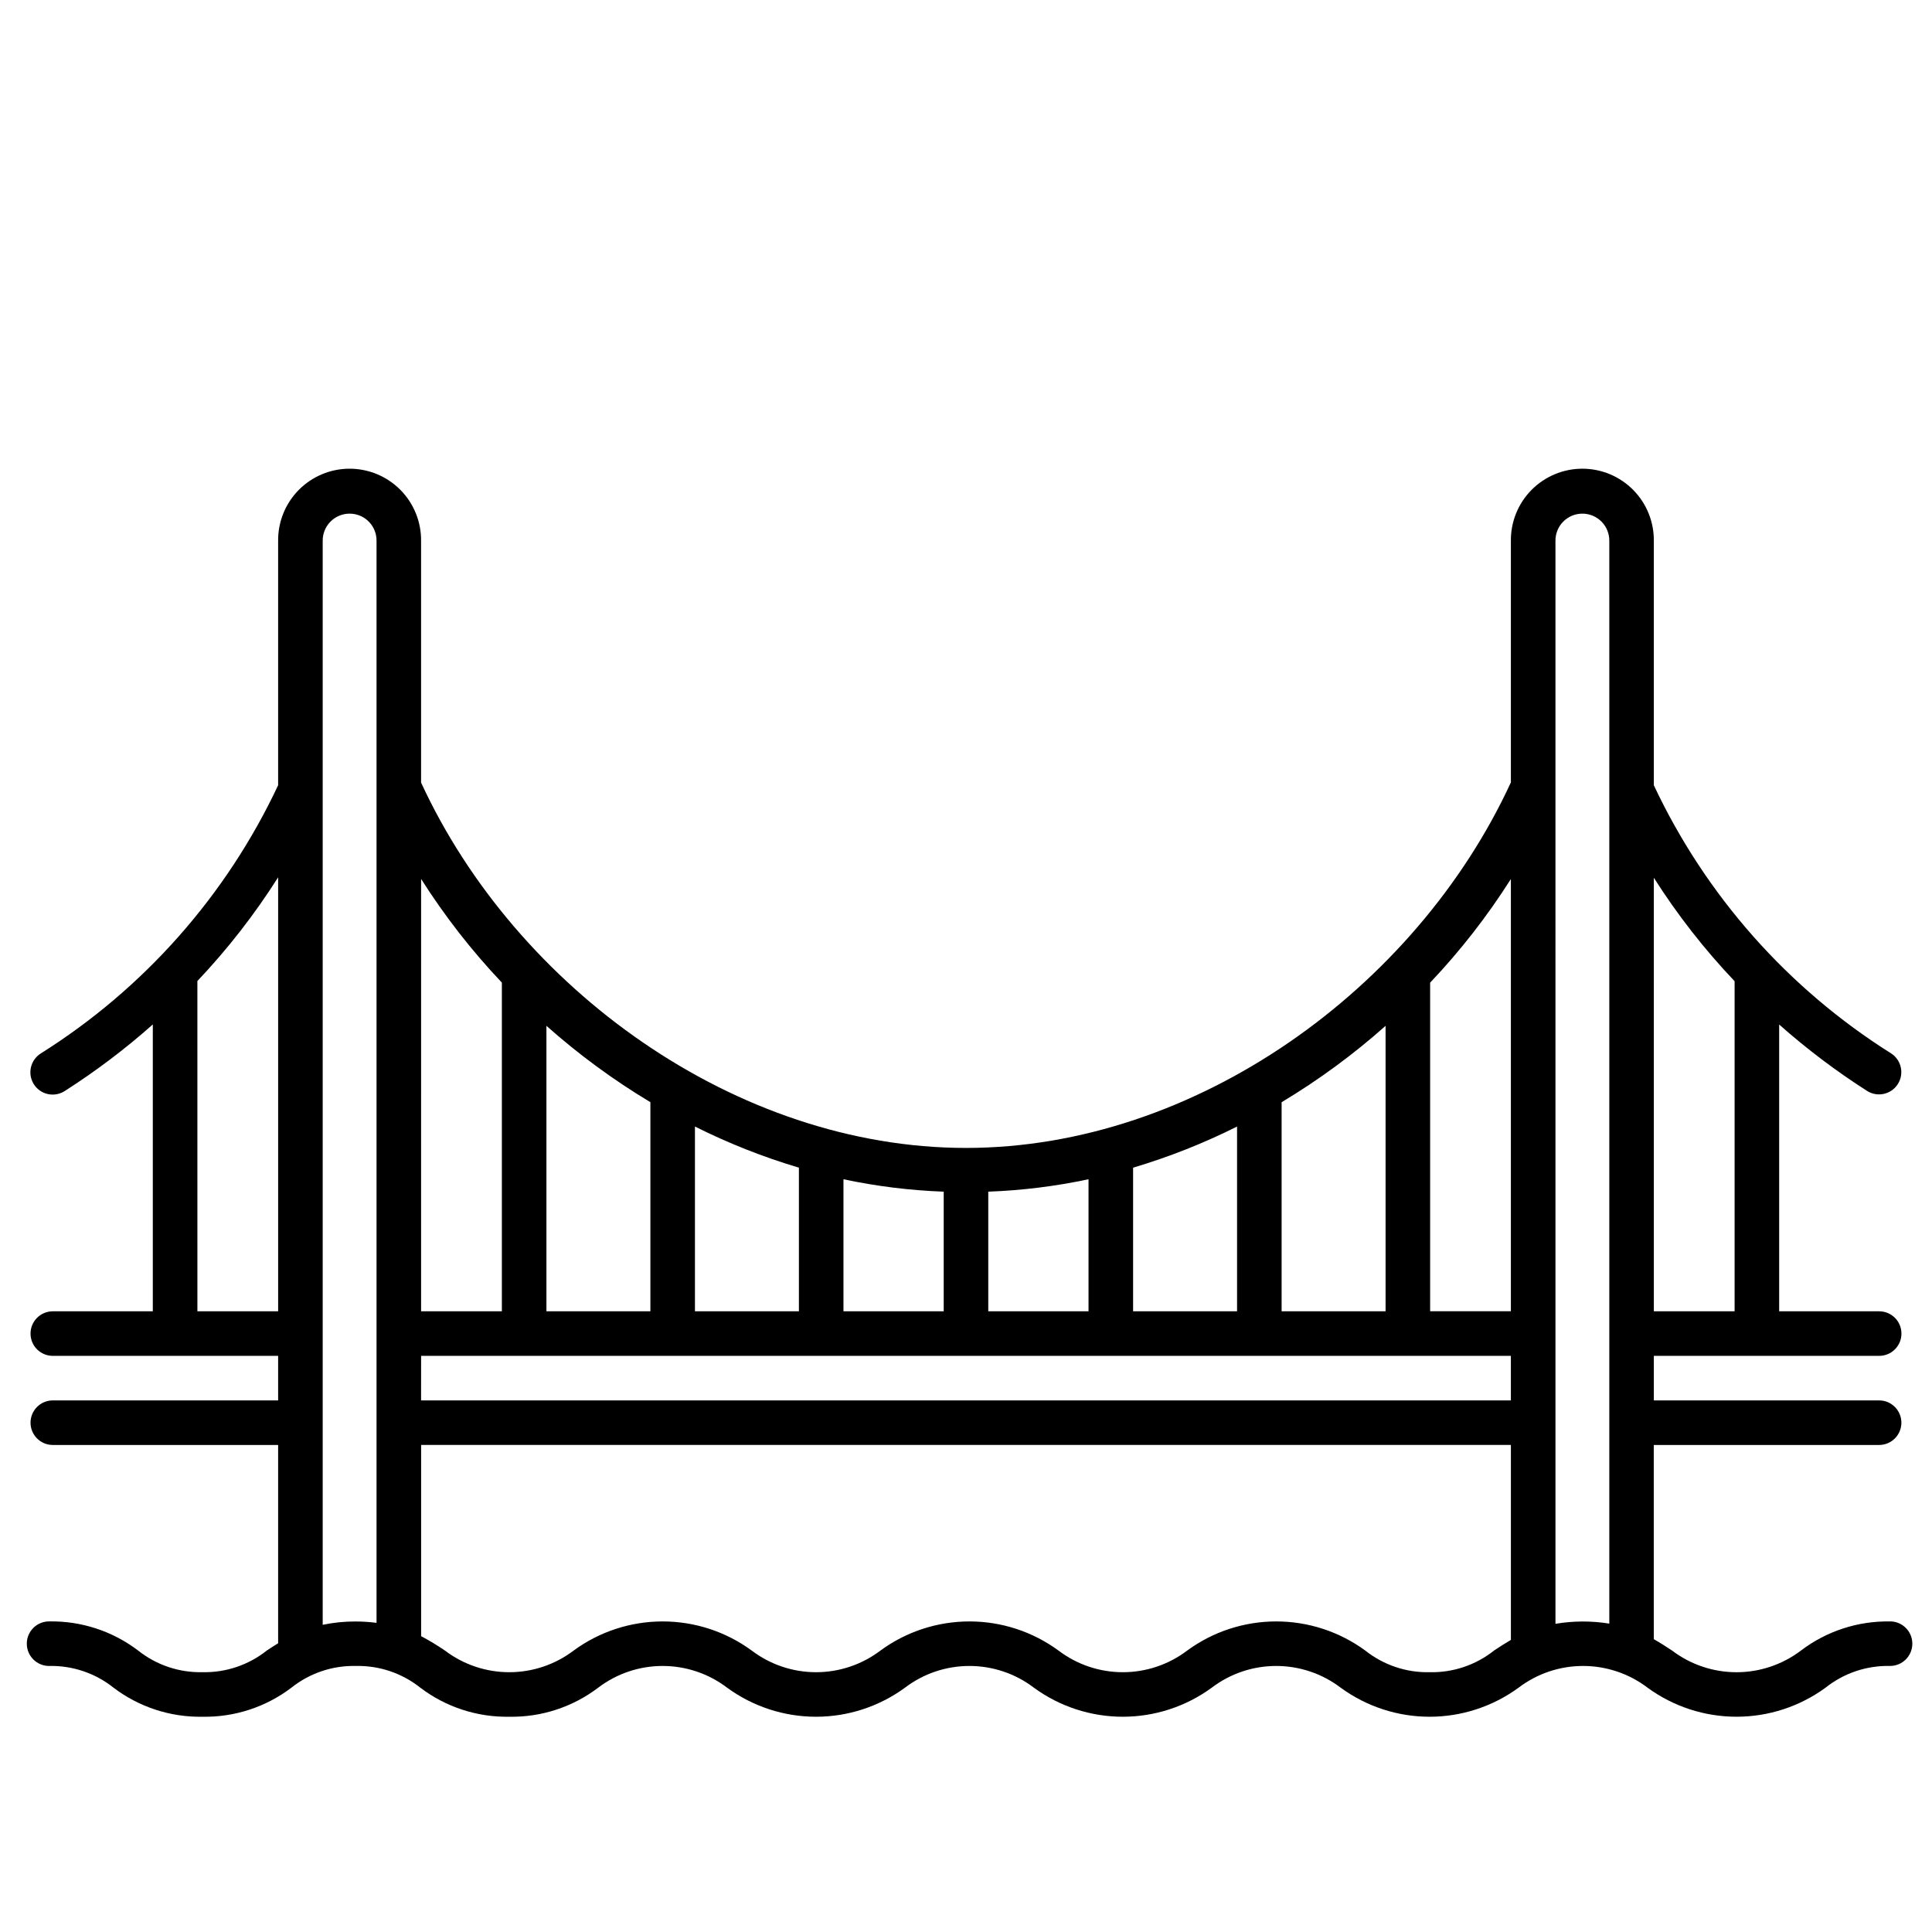 <?xml version="1.0" encoding="UTF-8"?>
<!-- Uploaded to: ICON Repo, www.iconrepo.com, Generator: ICON Repo Mixer Tools -->
<svg fill="#000000" width="800px" height="800px" version="1.1" viewBox="144 144 512 512" xmlns="http://www.w3.org/2000/svg">
 <path d="m644.89 573.7c-8.516-0.156-16.836 2.559-23.617 7.711-4.914 3.727-10.914 5.746-17.082 5.746-6.168 0-12.168-2.019-17.082-5.746-1.516-1.004-3.106-2.035-4.84-3.016l-0.004-51.465h59.719c3.262 0 5.902-2.641 5.902-5.902s-2.641-5.906-5.902-5.906h-59.703v-11.809h59.719v0.004c3.262 0 5.902-2.644 5.902-5.906 0-3.262-2.641-5.902-5.902-5.902h-26.504v-76.004c7.301 6.477 15.102 12.367 23.332 17.621 2.746 1.719 6.371 0.902 8.113-1.832 1.742-2.734 0.953-6.363-1.77-8.129-27.332-17.184-49.156-41.852-62.891-71.07v-64.668c0.074-5.07-1.887-9.961-5.449-13.574-3.559-3.609-8.418-5.644-13.492-5.644-5.07 0-9.93 2.035-13.492 5.644-3.559 3.613-5.523 8.504-5.449 13.574v63.918c-25.141 54.555-83.477 96.867-144.4 96.867s-119.26-42.277-144.41-96.824v-63.961c0.074-5.07-1.891-9.961-5.449-13.574-3.562-3.609-8.422-5.644-13.492-5.644-5.07 0-9.934 2.035-13.492 5.644-3.559 3.613-5.523 8.504-5.449 13.574v64.668c-13.73 29.219-35.555 53.887-62.887 71.07-1.332 0.836-2.277 2.172-2.625 3.707-0.348 1.535-0.066 3.144 0.777 4.473 0.848 1.324 2.188 2.262 3.727 2.594 1.539 0.336 3.144 0.043 4.465-0.812 8.23-5.258 16.035-11.156 23.332-17.641v76.023h-26.504c-3.262 0-5.902 2.641-5.902 5.902 0 3.262 2.641 5.906 5.902 5.906h59.715v11.809l-59.715-0.004c-3.262 0-5.902 2.644-5.902 5.906s2.641 5.902 5.902 5.902h59.715v52.547c-1.031 0.637-2.031 1.285-2.992 1.922-4.84 3.852-10.879 5.883-17.062 5.746-6.184 0.137-12.223-1.895-17.062-5.746-6.773-5.148-15.082-7.863-23.586-7.711-3.258 0-5.902 2.644-5.902 5.902 0 3.262 2.644 5.906 5.902 5.906 6.188-0.137 12.227 1.895 17.066 5.746 6.773 5.144 15.078 7.863 23.582 7.711 8.504 0.152 16.812-2.562 23.582-7.711 4.844-3.852 10.879-5.883 17.066-5.746 6.184-0.137 12.223 1.895 17.07 5.746 6.773 5.148 15.082 7.863 23.586 7.711 8.504 0.152 16.812-2.566 23.582-7.711 4.91-3.731 10.902-5.746 17.066-5.746s12.156 2.016 17.066 5.746c6.844 5.008 15.105 7.711 23.586 7.711s16.742-2.703 23.586-7.711c4.91-3.731 10.902-5.746 17.066-5.746 6.164 0 12.156 2.016 17.062 5.746 6.844 5.008 15.105 7.711 23.586 7.711s16.738-2.703 23.582-7.711c4.906-3.731 10.902-5.746 17.066-5.746 6.164 0 12.16 2.016 17.07 5.746 6.844 5.008 15.105 7.711 23.586 7.711 8.484 0 16.746-2.703 23.59-7.711 4.914-3.731 10.91-5.746 17.078-5.746 6.164 0 12.164 2.016 17.074 5.746 6.848 5.008 15.113 7.707 23.598 7.707s16.746-2.699 23.598-7.707c4.848-3.856 10.891-5.891 17.086-5.75 3.258 0 5.902-2.644 5.902-5.906 0-3.258-2.644-5.902-5.902-5.902zm-62.609-197.09c6.234 9.809 13.402 18.992 21.406 27.418v87.48h-21.402zm-59.281 27.805c8.004-8.441 15.168-17.641 21.398-27.465v114.54h-21.398zm-39.359 31.68v0.004c9.793-5.875 19.016-12.648 27.551-20.238v75.648h-27.551zm-39.359 17.355h-0.004c9.484-2.824 18.703-6.473 27.555-10.902v48.961h-27.551zm-38.379 6.352c8.934-0.324 17.824-1.426 26.566-3.289v34.996h-26.566zm-38.375-3.289c8.742 1.863 17.633 2.965 26.566 3.289v31.707h-26.566zm-39.359-13.969c8.848 4.43 18.066 8.078 27.551 10.902v38.062h-27.551zm-39.359-26.695h-0.004c8.535 7.59 17.758 14.367 27.555 20.238v55.422h-27.551zm-33.211-38.926h-0.004c6.234 9.828 13.402 19.027 21.406 27.477v87.109h-21.406zm0 126.39h288.8v11.809l-288.81-0.004zm-59.285-11.809-0.004-87.52c8.004-8.453 15.172-17.66 21.402-27.496v115.02zm33.207 83.086v-287.17c-0.047-1.922 0.684-3.781 2.027-5.156s3.184-2.148 5.106-2.148 3.762 0.773 5.106 2.148 2.074 3.234 2.027 5.156v286.65c-1.816-0.234-3.648-0.355-5.481-0.359-2.953-0.02-5.898 0.273-8.785 0.879zm293.36 12.562h-0.004c-6.188 0.137-12.227-1.895-17.074-5.746-6.844-5.012-15.102-7.711-23.586-7.711-8.48 0-16.742 2.699-23.586 7.711-4.906 3.727-10.902 5.746-17.062 5.746-6.164 0-12.16-2.019-17.066-5.746-6.844-5.012-15.102-7.711-23.582-7.711-8.48 0-16.742 2.699-23.582 7.711-4.91 3.727-10.906 5.746-17.07 5.746-6.164 0-12.16-2.019-17.066-5.746-6.844-5.012-15.105-7.711-23.586-7.711s-16.742 2.699-23.586 7.711c-4.906 3.727-10.902 5.746-17.066 5.746-6.164 0-12.156-2.019-17.066-5.746-2.023-1.387-4.129-2.656-6.297-3.805v-50.676h288.8v51.668c-1.574 0.918-3.051 1.879-4.461 2.809l0.004 0.004c-4.844 3.852-10.883 5.883-17.07 5.746zm33.336-12.848-0.004-286.88c-0.047-1.922 0.688-3.781 2.027-5.156 1.344-1.375 3.184-2.148 5.106-2.148s3.762 0.773 5.106 2.148 2.074 3.234 2.031 5.156v286.85c-4.727-0.762-9.547-0.746-14.27 0.051z"/>
</svg>